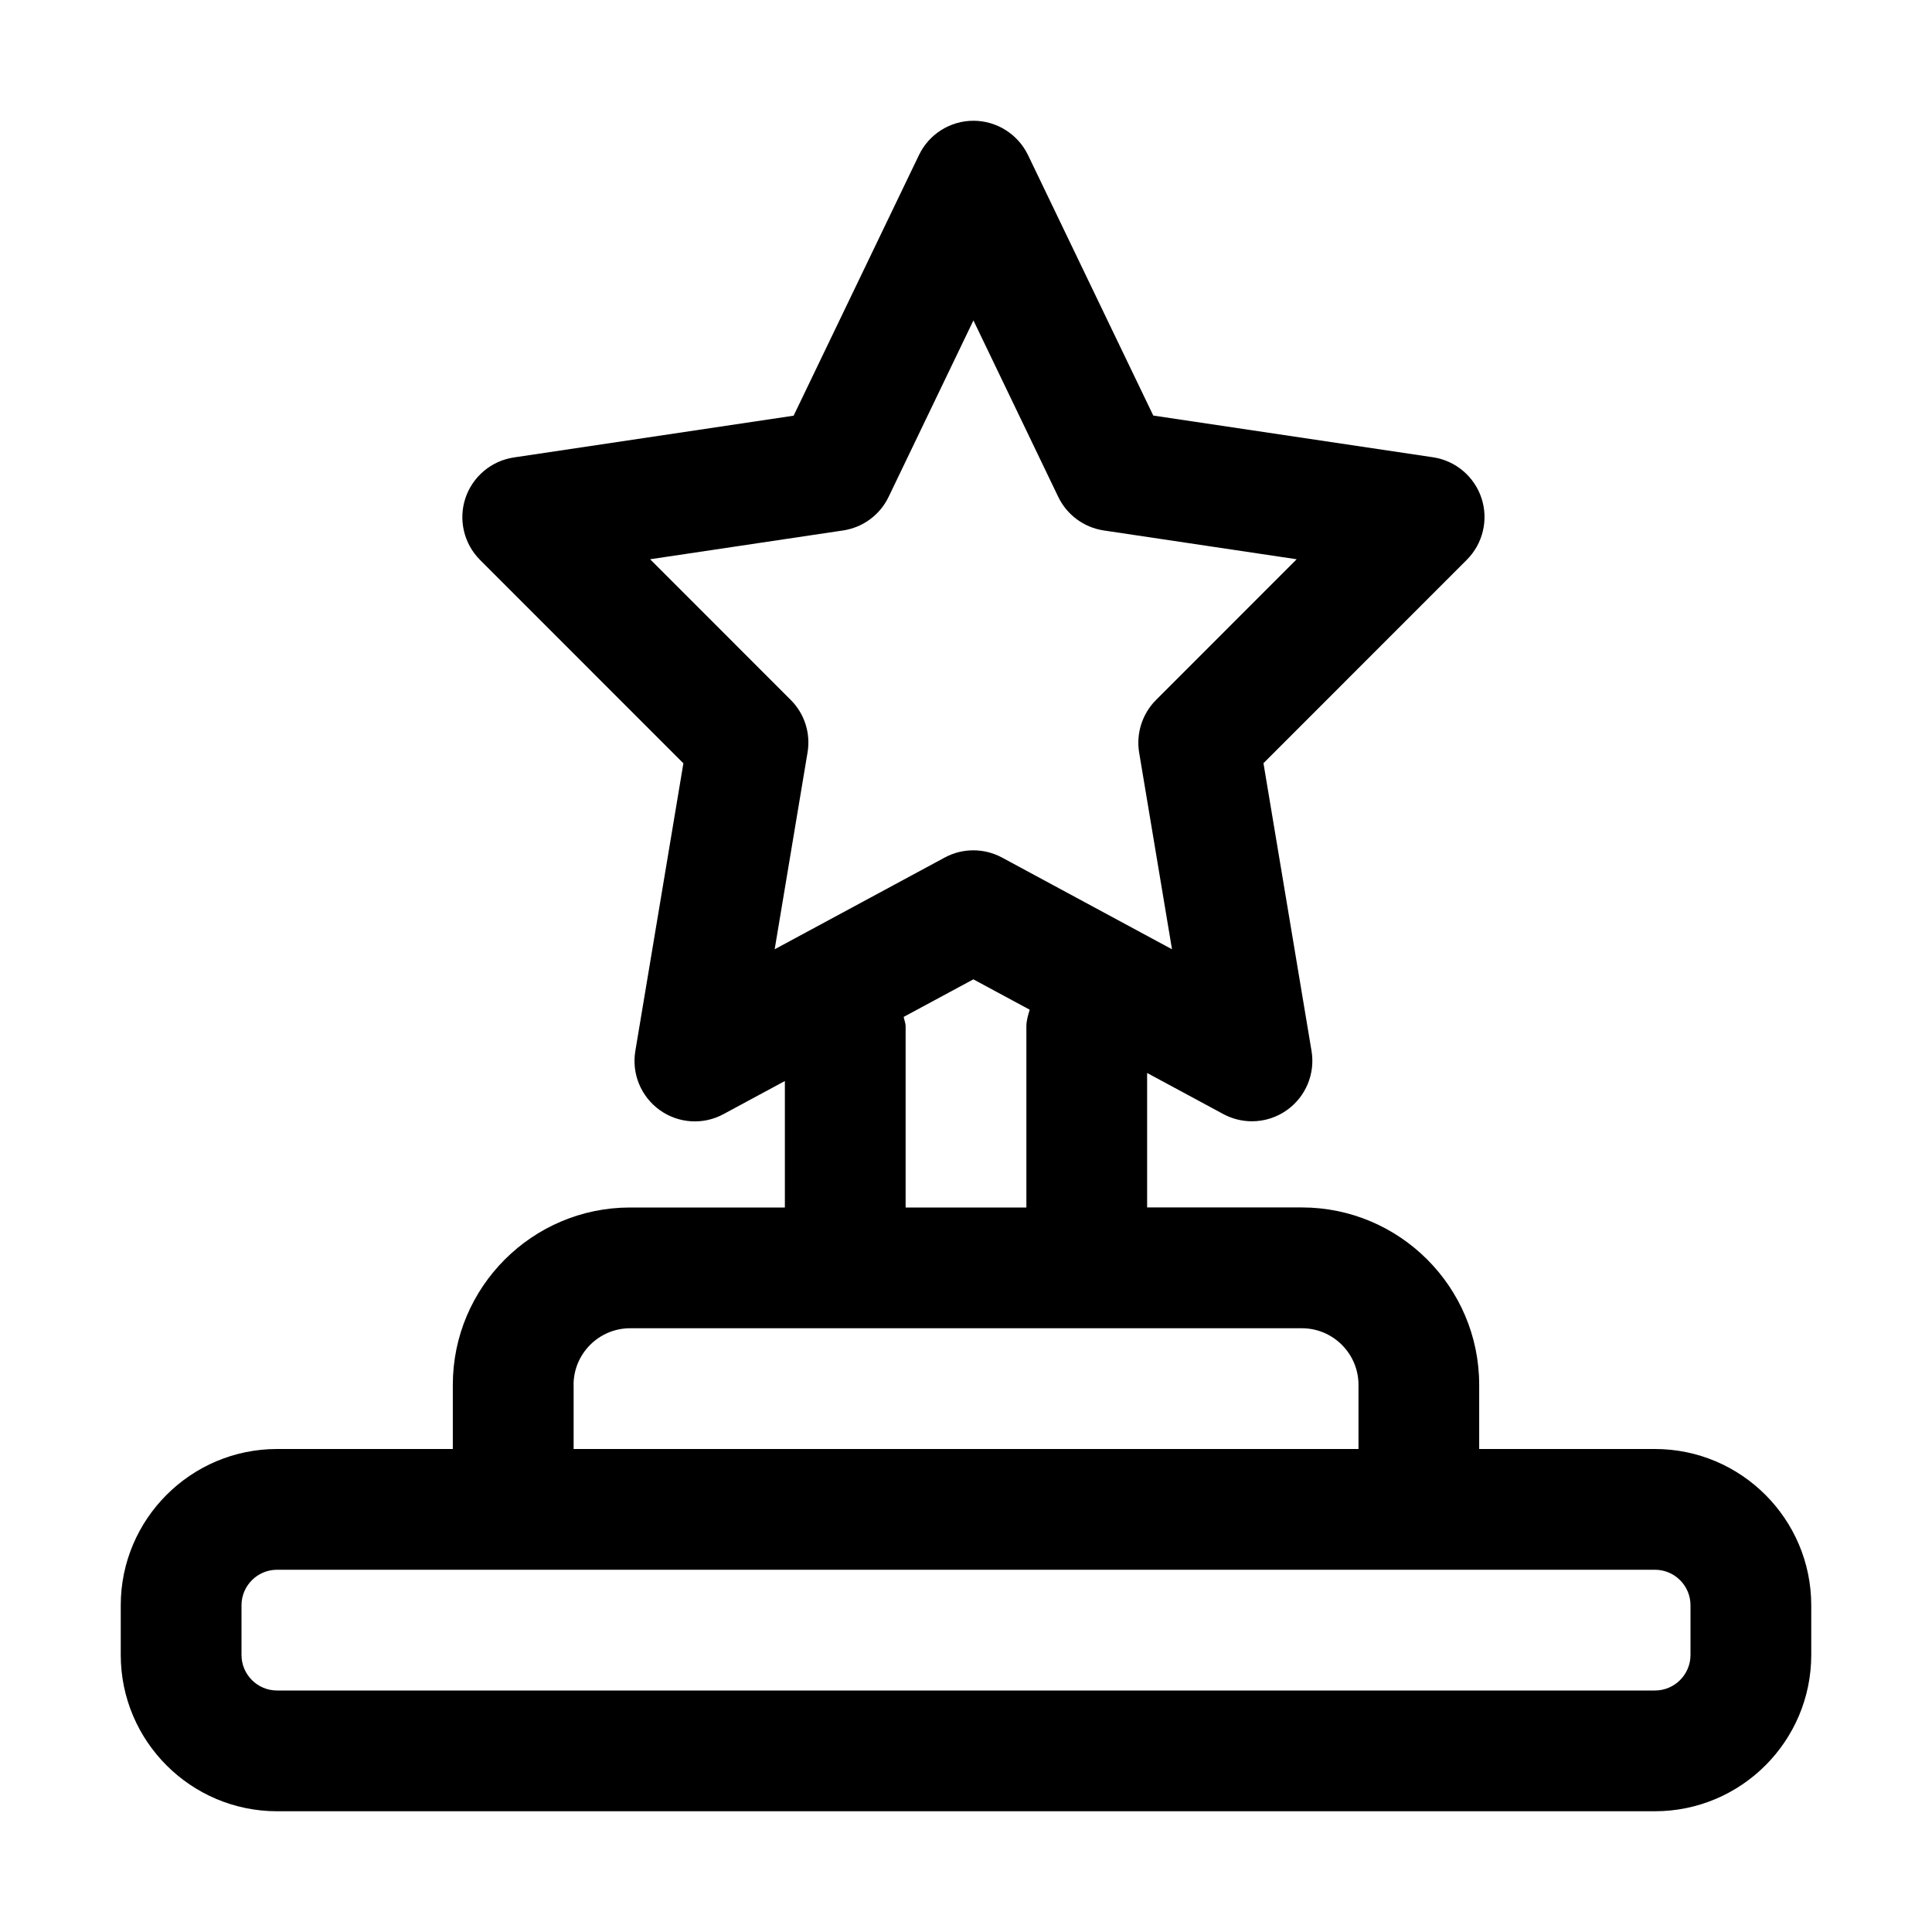 <?xml version="1.0" ?>

<svg fill="#000000" width="800px" height="800px" viewBox="0 0 32 32" enable-background="new 0 0 32 32" id="Layer_3" version="1.1" xml:space="preserve" xmlns="http://www.w3.org/2000/svg" xmlns:xlink="http://www.w3.org/1999/xlink">
<g>
<path d="M27.411,24H24.5v-1.063c0-1.62-1.318-2.938-2.938-2.938H19v-2.227l1.261,0.68c0.149,0.08,0.313,0.12,0.475,0.12   c0.205,0,0.409-0.063,0.582-0.187c0.311-0.223,0.468-0.602,0.405-0.979l-0.796-4.765l3.369-3.37   c0.267-0.268,0.36-0.662,0.242-1.021c-0.119-0.358-0.429-0.62-0.802-0.676l-4.634-0.691l-2.077-4.319   C16.857,2.221,16.507,2,16.123,2s-0.735,0.221-0.901,0.566l-2.077,4.319L8.51,7.577C8.137,7.633,7.827,7.895,7.708,8.253   C7.59,8.611,7.684,9.006,7.95,9.273l3.369,3.37l-0.796,4.765c-0.063,0.377,0.094,0.756,0.405,0.979s0.722,0.248,1.056,0.066   L13,17.905V20h-2.563C8.818,20,7.5,21.317,7.5,22.938V24H4.589C3.162,24,2,25.161,2,26.589v0.822C2,28.839,3.162,30,4.589,30   h22.821C28.838,30,30,28.839,30,27.411v-0.822C30,25.161,28.838,24,27.411,24z M13.098,11.594l-2.33-2.331l3.196-0.477   c0.328-0.049,0.61-0.257,0.754-0.556l1.405-2.923l1.405,2.923c0.144,0.299,0.426,0.507,0.754,0.556l3.195,0.477l-2.33,2.331   c-0.228,0.229-0.332,0.554-0.279,0.872l0.544,3.257l-2.815-1.519c-0.296-0.159-0.653-0.161-0.95,0l-2.816,1.519l0.544-3.257   C13.43,12.147,13.326,11.822,13.098,11.594z M14.968,16.843l1.154-0.622l0.933,0.503C17.029,16.813,17,16.902,17,17v3h-2v-3   C15,16.944,14.977,16.896,14.968,16.843z M9.5,22.938C9.5,22.421,9.92,22,10.438,22H14h4h3.563c0.517,0,0.938,0.421,0.938,0.938V24   h-13V22.938z M28,27.411C28,27.736,27.736,28,27.411,28H4.589C4.264,28,4,27.736,4,27.411v-0.822C4,26.264,4.264,26,4.589,26H8.5   h15h3.911C27.736,26,28,26.264,28,26.589V27.411z"/>
</g>
</svg>